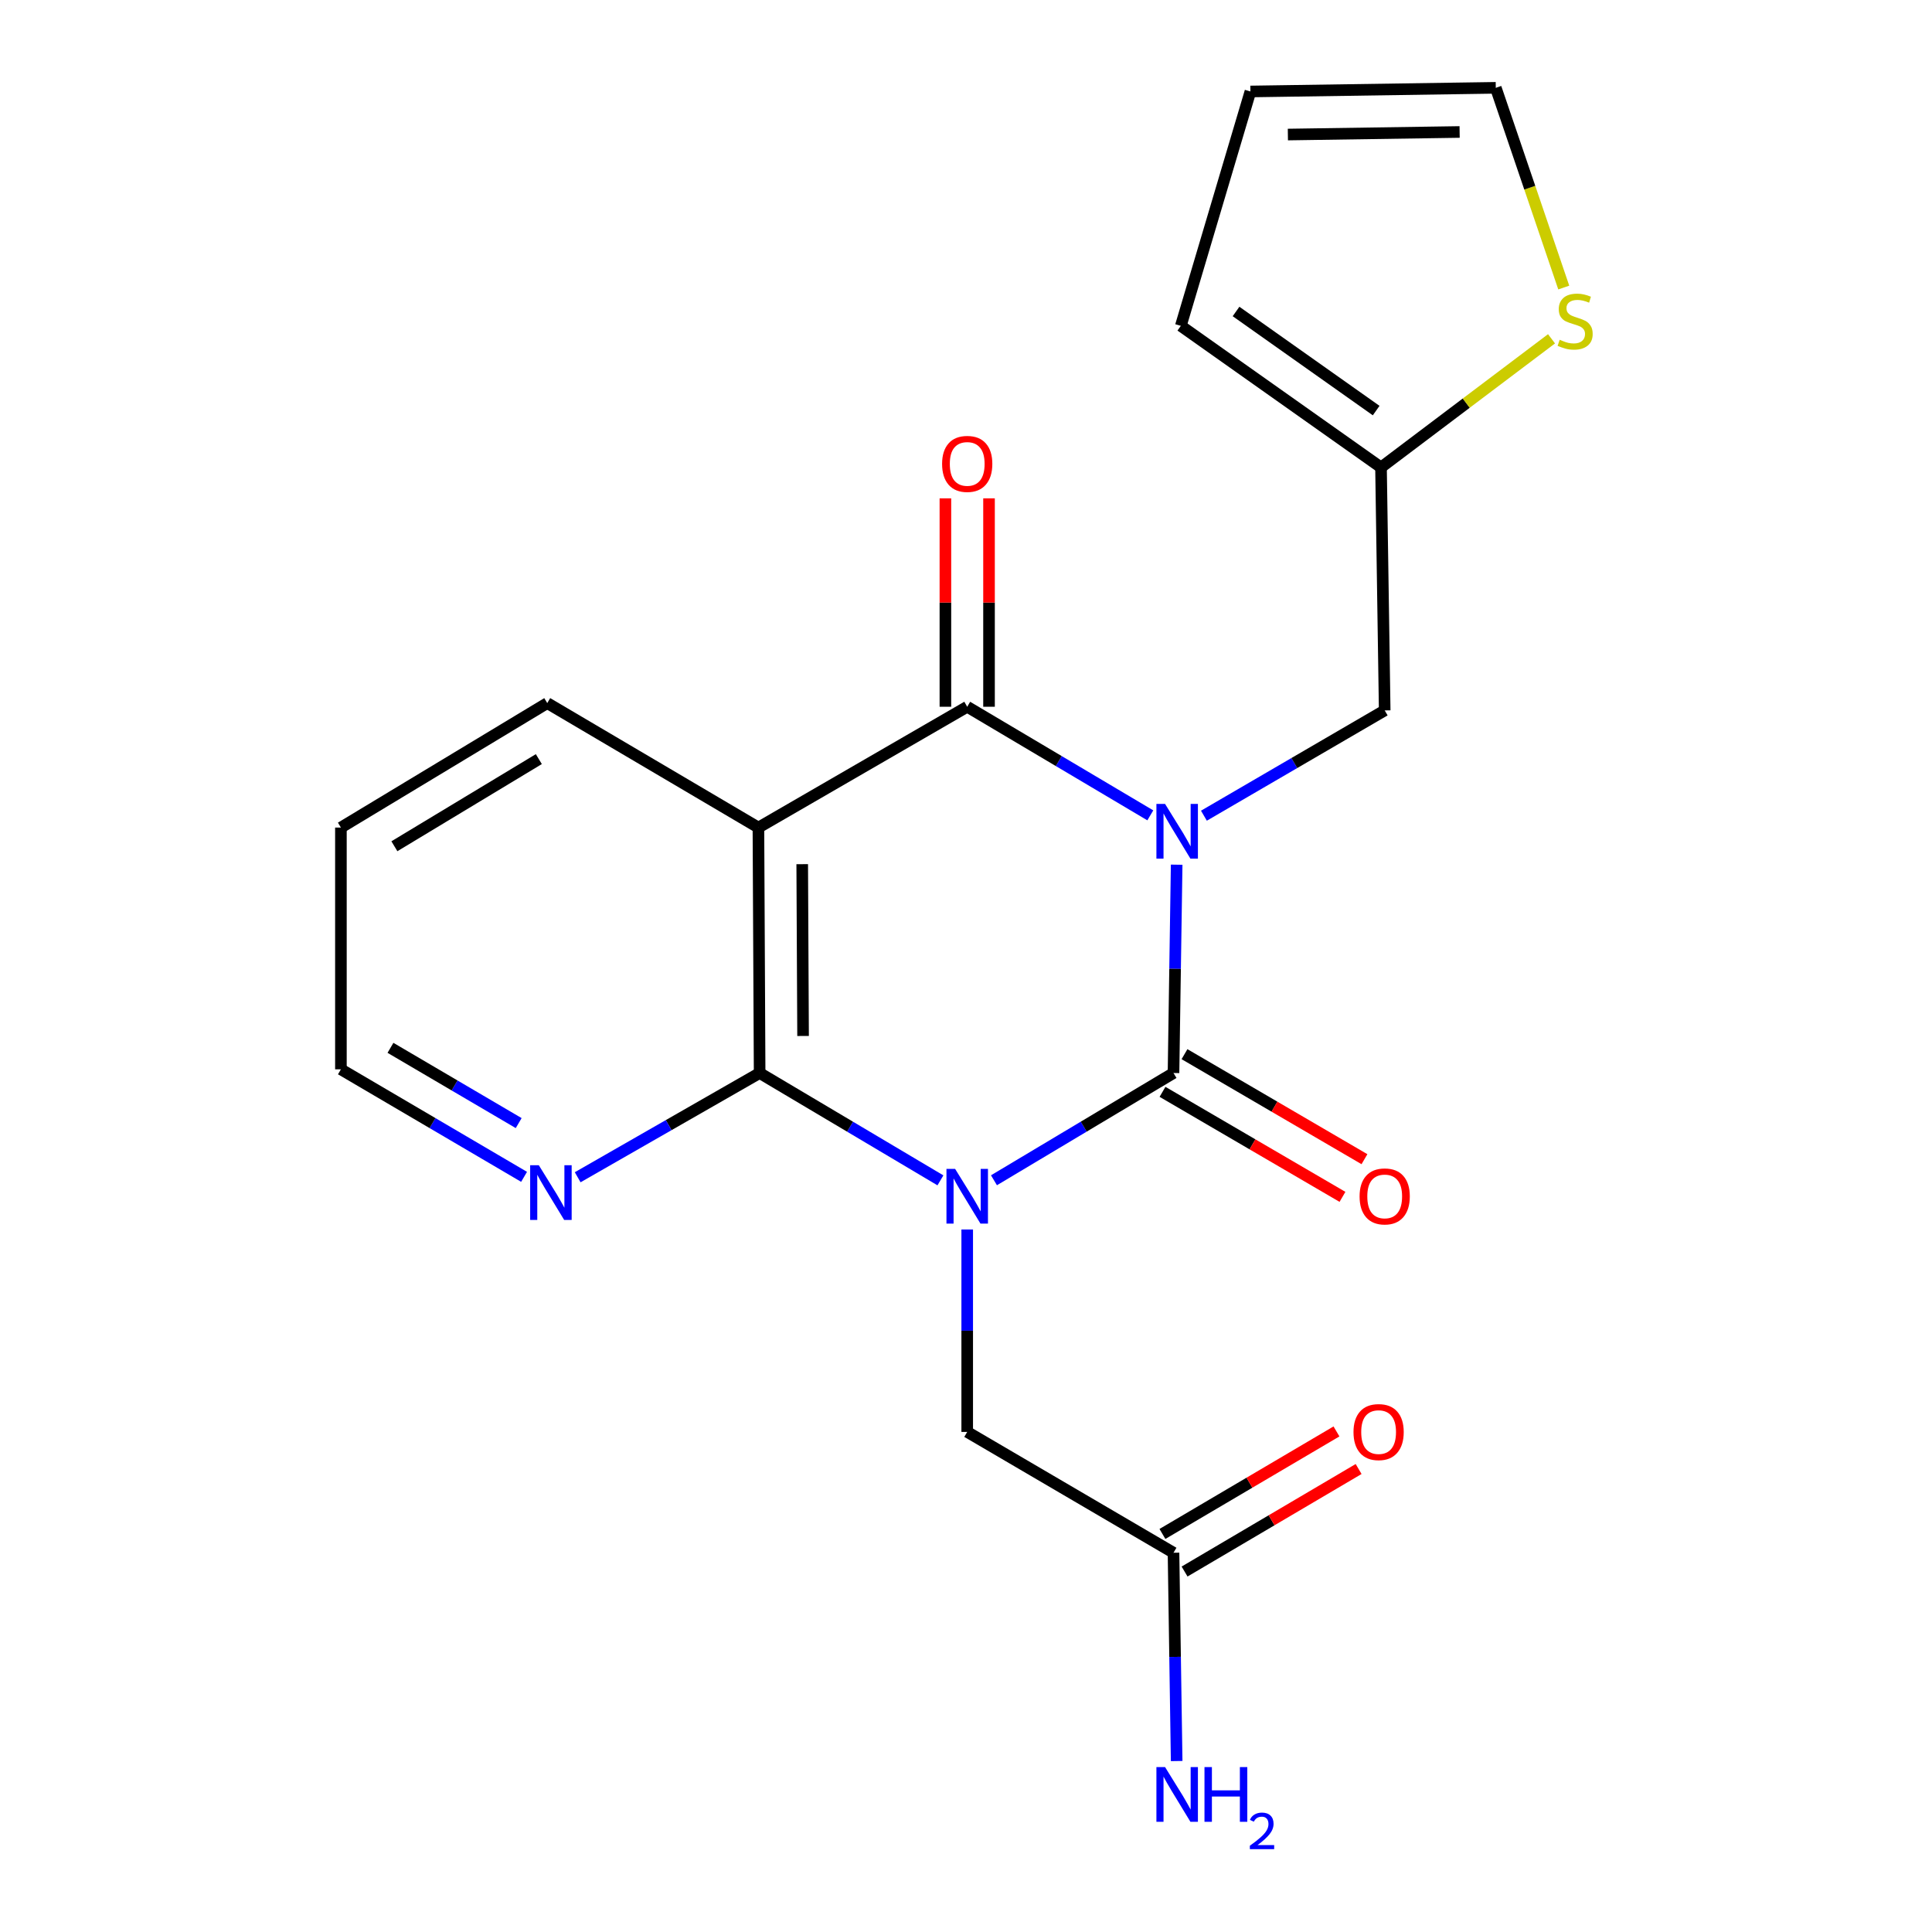 <?xml version='1.0' encoding='iso-8859-1'?>
<svg version='1.1' baseProfile='full'
              xmlns='http://www.w3.org/2000/svg'
                      xmlns:rdkit='http://www.rdkit.org/xml'
                      xmlns:xlink='http://www.w3.org/1999/xlink'
                  xml:space='preserve'
width='1000px' height='1000px' viewBox='0 0 1000 1000'>
<!-- END OF HEADER -->
<rect style='opacity:1.0;fill:#FFFFFF;stroke:none' width='1000' height='1000' x='0' y='0'> </rect>
<path class='bond-1' d='M 609.037,447.559 L 608.22,501.472' style='fill:none;fill-rule:evenodd;stroke:#0000FF;stroke-width:6px;stroke-linecap:butt;stroke-linejoin:miter;stroke-opacity:1' />
<path class='bond-1' d='M 608.22,501.472 L 607.404,555.386' style='fill:none;fill-rule:evenodd;stroke:#000000;stroke-width:6px;stroke-linecap:butt;stroke-linejoin:miter;stroke-opacity:1' />
<path class='bond-2' d='M 595.399,422.027 L 548.013,393.92' style='fill:none;fill-rule:evenodd;stroke:#0000FF;stroke-width:6px;stroke-linecap:butt;stroke-linejoin:miter;stroke-opacity:1' />
<path class='bond-2' d='M 548.013,393.92 L 500.627,365.813' style='fill:none;fill-rule:evenodd;stroke:#000000;stroke-width:6px;stroke-linecap:butt;stroke-linejoin:miter;stroke-opacity:1' />
<path class='bond-5' d='M 623.146,422.205 L 669.931,394.956' style='fill:none;fill-rule:evenodd;stroke:#0000FF;stroke-width:6px;stroke-linecap:butt;stroke-linejoin:miter;stroke-opacity:1' />
<path class='bond-5' d='M 669.931,394.956 L 716.716,367.707' style='fill:none;fill-rule:evenodd;stroke:#000000;stroke-width:6px;stroke-linecap:butt;stroke-linejoin:miter;stroke-opacity:1' />
<path class='bond-0' d='M 514.476,610.905 L 560.94,583.145' style='fill:none;fill-rule:evenodd;stroke:#0000FF;stroke-width:6px;stroke-linecap:butt;stroke-linejoin:miter;stroke-opacity:1' />
<path class='bond-0' d='M 560.94,583.145 L 607.404,555.386' style='fill:none;fill-rule:evenodd;stroke:#000000;stroke-width:6px;stroke-linecap:butt;stroke-linejoin:miter;stroke-opacity:1' />
<path class='bond-6' d='M 500.627,636.389 L 500.627,688.774' style='fill:none;fill-rule:evenodd;stroke:#0000FF;stroke-width:6px;stroke-linecap:butt;stroke-linejoin:miter;stroke-opacity:1' />
<path class='bond-6' d='M 500.627,688.774 L 500.627,741.159' style='fill:none;fill-rule:evenodd;stroke:#000000;stroke-width:6px;stroke-linecap:butt;stroke-linejoin:miter;stroke-opacity:1' />
<path class='bond-21' d='M 486.763,610.948 L 439.973,583.167' style='fill:none;fill-rule:evenodd;stroke:#0000FF;stroke-width:6px;stroke-linecap:butt;stroke-linejoin:miter;stroke-opacity:1' />
<path class='bond-21' d='M 439.973,583.167 L 393.184,555.386' style='fill:none;fill-rule:evenodd;stroke:#000000;stroke-width:6px;stroke-linecap:butt;stroke-linejoin:miter;stroke-opacity:1' />
<path class='bond-9' d='M 601.714,565.136 L 648.288,592.316' style='fill:none;fill-rule:evenodd;stroke:#000000;stroke-width:6px;stroke-linecap:butt;stroke-linejoin:miter;stroke-opacity:1' />
<path class='bond-9' d='M 648.288,592.316 L 694.862,619.496' style='fill:none;fill-rule:evenodd;stroke:#FF0000;stroke-width:6px;stroke-linecap:butt;stroke-linejoin:miter;stroke-opacity:1' />
<path class='bond-9' d='M 613.094,545.636 L 659.668,572.816' style='fill:none;fill-rule:evenodd;stroke:#000000;stroke-width:6px;stroke-linecap:butt;stroke-linejoin:miter;stroke-opacity:1' />
<path class='bond-9' d='M 659.668,572.816 L 706.241,599.996' style='fill:none;fill-rule:evenodd;stroke:#FF0000;stroke-width:6px;stroke-linecap:butt;stroke-linejoin:miter;stroke-opacity:1' />
<path class='bond-4' d='M 500.627,365.813 L 392.557,428.352' style='fill:none;fill-rule:evenodd;stroke:#000000;stroke-width:6px;stroke-linecap:butt;stroke-linejoin:miter;stroke-opacity:1' />
<path class='bond-12' d='M 511.915,365.813 L 511.915,311.875' style='fill:none;fill-rule:evenodd;stroke:#000000;stroke-width:6px;stroke-linecap:butt;stroke-linejoin:miter;stroke-opacity:1' />
<path class='bond-12' d='M 511.915,311.875 L 511.915,257.937' style='fill:none;fill-rule:evenodd;stroke:#FF0000;stroke-width:6px;stroke-linecap:butt;stroke-linejoin:miter;stroke-opacity:1' />
<path class='bond-12' d='M 489.338,365.813 L 489.338,311.875' style='fill:none;fill-rule:evenodd;stroke:#000000;stroke-width:6px;stroke-linecap:butt;stroke-linejoin:miter;stroke-opacity:1' />
<path class='bond-12' d='M 489.338,311.875 L 489.338,257.937' style='fill:none;fill-rule:evenodd;stroke:#FF0000;stroke-width:6px;stroke-linecap:butt;stroke-linejoin:miter;stroke-opacity:1' />
<path class='bond-3' d='M 393.184,555.386 L 392.557,428.352' style='fill:none;fill-rule:evenodd;stroke:#000000;stroke-width:6px;stroke-linecap:butt;stroke-linejoin:miter;stroke-opacity:1' />
<path class='bond-3' d='M 415.667,536.219 L 415.228,447.295' style='fill:none;fill-rule:evenodd;stroke:#000000;stroke-width:6px;stroke-linecap:butt;stroke-linejoin:miter;stroke-opacity:1' />
<path class='bond-7' d='M 393.184,555.386 L 346.095,582.367' style='fill:none;fill-rule:evenodd;stroke:#000000;stroke-width:6px;stroke-linecap:butt;stroke-linejoin:miter;stroke-opacity:1' />
<path class='bond-7' d='M 346.095,582.367 L 299.005,609.348' style='fill:none;fill-rule:evenodd;stroke:#0000FF;stroke-width:6px;stroke-linecap:butt;stroke-linejoin:miter;stroke-opacity:1' />
<path class='bond-18' d='M 392.557,428.352 L 283.258,363.919' style='fill:none;fill-rule:evenodd;stroke:#000000;stroke-width:6px;stroke-linecap:butt;stroke-linejoin:miter;stroke-opacity:1' />
<path class='bond-8' d='M 716.716,367.707 L 714.809,241.939' style='fill:none;fill-rule:evenodd;stroke:#000000;stroke-width:6px;stroke-linecap:butt;stroke-linejoin:miter;stroke-opacity:1' />
<path class='bond-11' d='M 500.627,741.159 L 607.404,803.698' style='fill:none;fill-rule:evenodd;stroke:#000000;stroke-width:6px;stroke-linecap:butt;stroke-linejoin:miter;stroke-opacity:1' />
<path class='bond-23' d='M 271.261,609.131 L 223.858,581.305' style='fill:none;fill-rule:evenodd;stroke:#0000FF;stroke-width:6px;stroke-linecap:butt;stroke-linejoin:miter;stroke-opacity:1' />
<path class='bond-23' d='M 223.858,581.305 L 176.455,553.479' style='fill:none;fill-rule:evenodd;stroke:#000000;stroke-width:6px;stroke-linecap:butt;stroke-linejoin:miter;stroke-opacity:1' />
<path class='bond-23' d='M 268.47,581.313 L 235.288,561.835' style='fill:none;fill-rule:evenodd;stroke:#0000FF;stroke-width:6px;stroke-linecap:butt;stroke-linejoin:miter;stroke-opacity:1' />
<path class='bond-23' d='M 235.288,561.835 L 202.106,542.357' style='fill:none;fill-rule:evenodd;stroke:#000000;stroke-width:6px;stroke-linecap:butt;stroke-linejoin:miter;stroke-opacity:1' />
<path class='bond-10' d='M 714.809,241.939 L 758.936,208.652' style='fill:none;fill-rule:evenodd;stroke:#000000;stroke-width:6px;stroke-linecap:butt;stroke-linejoin:miter;stroke-opacity:1' />
<path class='bond-10' d='M 758.936,208.652 L 803.064,175.365' style='fill:none;fill-rule:evenodd;stroke:#CCCC00;stroke-width:6px;stroke-linecap:butt;stroke-linejoin:miter;stroke-opacity:1' />
<path class='bond-14' d='M 714.809,241.939 L 611.192,168.663' style='fill:none;fill-rule:evenodd;stroke:#000000;stroke-width:6px;stroke-linecap:butt;stroke-linejoin:miter;stroke-opacity:1' />
<path class='bond-14' d='M 712.302,212.514 L 639.771,161.221' style='fill:none;fill-rule:evenodd;stroke:#000000;stroke-width:6px;stroke-linecap:butt;stroke-linejoin:miter;stroke-opacity:1' />
<path class='bond-13' d='M 809.399,148.835 L 791.806,97.145' style='fill:none;fill-rule:evenodd;stroke:#CCCC00;stroke-width:6px;stroke-linecap:butt;stroke-linejoin:miter;stroke-opacity:1' />
<path class='bond-13' d='M 791.806,97.145 L 774.212,45.455' style='fill:none;fill-rule:evenodd;stroke:#000000;stroke-width:6px;stroke-linecap:butt;stroke-linejoin:miter;stroke-opacity:1' />
<path class='bond-16' d='M 613.134,813.424 L 658.175,786.891' style='fill:none;fill-rule:evenodd;stroke:#000000;stroke-width:6px;stroke-linecap:butt;stroke-linejoin:miter;stroke-opacity:1' />
<path class='bond-16' d='M 658.175,786.891 L 703.217,760.358' style='fill:none;fill-rule:evenodd;stroke:#FF0000;stroke-width:6px;stroke-linecap:butt;stroke-linejoin:miter;stroke-opacity:1' />
<path class='bond-16' d='M 601.675,793.971 L 646.716,767.438' style='fill:none;fill-rule:evenodd;stroke:#000000;stroke-width:6px;stroke-linecap:butt;stroke-linejoin:miter;stroke-opacity:1' />
<path class='bond-16' d='M 646.716,767.438 L 691.757,740.905' style='fill:none;fill-rule:evenodd;stroke:#FF0000;stroke-width:6px;stroke-linecap:butt;stroke-linejoin:miter;stroke-opacity:1' />
<path class='bond-17' d='M 607.404,803.698 L 608.22,857.605' style='fill:none;fill-rule:evenodd;stroke:#000000;stroke-width:6px;stroke-linecap:butt;stroke-linejoin:miter;stroke-opacity:1' />
<path class='bond-17' d='M 608.22,857.605 L 609.037,911.513' style='fill:none;fill-rule:evenodd;stroke:#0000FF;stroke-width:6px;stroke-linecap:butt;stroke-linejoin:miter;stroke-opacity:1' />
<path class='bond-22' d='M 774.212,45.455 L 647.215,47.349' style='fill:none;fill-rule:evenodd;stroke:#000000;stroke-width:6px;stroke-linecap:butt;stroke-linejoin:miter;stroke-opacity:1' />
<path class='bond-22' d='M 755.499,68.313 L 666.602,69.639' style='fill:none;fill-rule:evenodd;stroke:#000000;stroke-width:6px;stroke-linecap:butt;stroke-linejoin:miter;stroke-opacity:1' />
<path class='bond-15' d='M 611.192,168.663 L 647.215,47.349' style='fill:none;fill-rule:evenodd;stroke:#000000;stroke-width:6px;stroke-linecap:butt;stroke-linejoin:miter;stroke-opacity:1' />
<path class='bond-20' d='M 283.258,363.919 L 176.455,428.352' style='fill:none;fill-rule:evenodd;stroke:#000000;stroke-width:6px;stroke-linecap:butt;stroke-linejoin:miter;stroke-opacity:1' />
<path class='bond-20' d='M 278.9,392.915 L 204.138,438.018' style='fill:none;fill-rule:evenodd;stroke:#000000;stroke-width:6px;stroke-linecap:butt;stroke-linejoin:miter;stroke-opacity:1' />
<path class='bond-19' d='M 176.455,553.479 L 176.455,428.352' style='fill:none;fill-rule:evenodd;stroke:#000000;stroke-width:6px;stroke-linecap:butt;stroke-linejoin:miter;stroke-opacity:1' />
<path  class='atom-0' d='M 603.038 416.111
L 612.318 431.111
Q 613.238 432.591, 614.718 435.271
Q 616.198 437.951, 616.278 438.111
L 616.278 416.111
L 620.038 416.111
L 620.038 444.431
L 616.158 444.431
L 606.198 428.031
Q 605.038 426.111, 603.798 423.911
Q 602.598 421.711, 602.238 421.031
L 602.238 444.431
L 598.558 444.431
L 598.558 416.111
L 603.038 416.111
' fill='#0000FF'/>
<path  class='atom-1' d='M 494.367 605.019
L 503.647 620.019
Q 504.567 621.499, 506.047 624.179
Q 507.527 626.859, 507.607 627.019
L 507.607 605.019
L 511.367 605.019
L 511.367 633.339
L 507.487 633.339
L 497.527 616.939
Q 496.367 615.019, 495.127 612.819
Q 493.927 610.619, 493.567 609.939
L 493.567 633.339
L 489.887 633.339
L 489.887 605.019
L 494.367 605.019
' fill='#0000FF'/>
<path  class='atom-8' d='M 278.892 603.125
L 288.172 618.125
Q 289.092 619.605, 290.572 622.285
Q 292.052 624.965, 292.132 625.125
L 292.132 603.125
L 295.892 603.125
L 295.892 631.445
L 292.012 631.445
L 282.052 615.045
Q 280.892 613.125, 279.652 610.925
Q 278.452 608.725, 278.092 608.045
L 278.092 631.445
L 274.412 631.445
L 274.412 603.125
L 278.892 603.125
' fill='#0000FF'/>
<path  class='atom-10' d='M 703.716 619.259
Q 703.716 612.459, 707.076 608.659
Q 710.436 604.859, 716.716 604.859
Q 722.996 604.859, 726.356 608.659
Q 729.716 612.459, 729.716 619.259
Q 729.716 626.139, 726.316 630.059
Q 722.916 633.939, 716.716 633.939
Q 710.476 633.939, 707.076 630.059
Q 703.716 626.179, 703.716 619.259
M 716.716 630.739
Q 721.036 630.739, 723.356 627.859
Q 725.716 624.939, 725.716 619.259
Q 725.716 613.699, 723.356 610.899
Q 721.036 608.059, 716.716 608.059
Q 712.396 608.059, 710.036 610.859
Q 707.716 613.659, 707.716 619.259
Q 707.716 624.979, 710.036 627.859
Q 712.396 630.739, 716.716 630.739
' fill='#FF0000'/>
<path  class='atom-11' d='M 807.29 175.862
Q 807.61 175.982, 808.93 176.542
Q 810.25 177.102, 811.69 177.462
Q 813.17 177.782, 814.61 177.782
Q 817.29 177.782, 818.85 176.502
Q 820.41 175.182, 820.41 172.902
Q 820.41 171.342, 819.61 170.382
Q 818.85 169.422, 817.65 168.902
Q 816.45 168.382, 814.45 167.782
Q 811.93 167.022, 810.41 166.302
Q 808.93 165.582, 807.85 164.062
Q 806.81 162.542, 806.81 159.982
Q 806.81 156.422, 809.21 154.222
Q 811.65 152.022, 816.45 152.022
Q 819.73 152.022, 823.45 153.582
L 822.53 156.662
Q 819.13 155.262, 816.57 155.262
Q 813.81 155.262, 812.29 156.422
Q 810.77 157.542, 810.81 159.502
Q 810.81 161.022, 811.57 161.942
Q 812.37 162.862, 813.49 163.382
Q 814.65 163.902, 816.57 164.502
Q 819.13 165.302, 820.65 166.102
Q 822.17 166.902, 823.25 168.542
Q 824.37 170.142, 824.37 172.902
Q 824.37 176.822, 821.73 178.942
Q 819.13 181.022, 814.77 181.022
Q 812.25 181.022, 810.33 180.462
Q 808.45 179.942, 806.21 179.022
L 807.29 175.862
' fill='#CCCC00'/>
<path  class='atom-13' d='M 487.627 240.112
Q 487.627 233.312, 490.987 229.512
Q 494.347 225.712, 500.627 225.712
Q 506.907 225.712, 510.267 229.512
Q 513.627 233.312, 513.627 240.112
Q 513.627 246.992, 510.227 250.912
Q 506.827 254.792, 500.627 254.792
Q 494.387 254.792, 490.987 250.912
Q 487.627 247.032, 487.627 240.112
M 500.627 251.592
Q 504.947 251.592, 507.267 248.712
Q 509.627 245.792, 509.627 240.112
Q 509.627 234.552, 507.267 231.752
Q 504.947 228.912, 500.627 228.912
Q 496.307 228.912, 493.947 231.712
Q 491.627 234.512, 491.627 240.112
Q 491.627 245.832, 493.947 248.712
Q 496.307 251.592, 500.627 251.592
' fill='#FF0000'/>
<path  class='atom-17' d='M 700.567 741.239
Q 700.567 734.439, 703.927 730.639
Q 707.287 726.839, 713.567 726.839
Q 719.847 726.839, 723.207 730.639
Q 726.567 734.439, 726.567 741.239
Q 726.567 748.119, 723.167 752.039
Q 719.767 755.919, 713.567 755.919
Q 707.327 755.919, 703.927 752.039
Q 700.567 748.159, 700.567 741.239
M 713.567 752.719
Q 717.887 752.719, 720.207 749.839
Q 722.567 746.919, 722.567 741.239
Q 722.567 735.679, 720.207 732.879
Q 717.887 730.039, 713.567 730.039
Q 709.247 730.039, 706.887 732.839
Q 704.567 735.639, 704.567 741.239
Q 704.567 746.959, 706.887 749.839
Q 709.247 752.719, 713.567 752.719
' fill='#FF0000'/>
<path  class='atom-18' d='M 603.038 914.641
L 612.318 929.641
Q 613.238 931.121, 614.718 933.801
Q 616.198 936.481, 616.278 936.641
L 616.278 914.641
L 620.038 914.641
L 620.038 942.961
L 616.158 942.961
L 606.198 926.561
Q 605.038 924.641, 603.798 922.441
Q 602.598 920.241, 602.238 919.561
L 602.238 942.961
L 598.558 942.961
L 598.558 914.641
L 603.038 914.641
' fill='#0000FF'/>
<path  class='atom-18' d='M 623.438 914.641
L 627.278 914.641
L 627.278 926.681
L 641.758 926.681
L 641.758 914.641
L 645.598 914.641
L 645.598 942.961
L 641.758 942.961
L 641.758 929.881
L 627.278 929.881
L 627.278 942.961
L 623.438 942.961
L 623.438 914.641
' fill='#0000FF'/>
<path  class='atom-18' d='M 646.971 941.967
Q 647.657 940.198, 649.294 939.221
Q 650.931 938.218, 653.201 938.218
Q 656.026 938.218, 657.61 939.749
Q 659.194 941.281, 659.194 944
Q 659.194 946.772, 657.135 949.359
Q 655.102 951.946, 650.878 955.009
L 659.511 955.009
L 659.511 957.121
L 646.918 957.121
L 646.918 955.352
Q 650.403 952.87, 652.462 951.022
Q 654.548 949.174, 655.551 947.511
Q 656.554 945.848, 656.554 944.132
Q 656.554 942.337, 655.657 941.333
Q 654.759 940.33, 653.201 940.33
Q 651.697 940.33, 650.693 940.937
Q 649.69 941.545, 648.977 942.891
L 646.971 941.967
' fill='#0000FF'/>
</svg>
